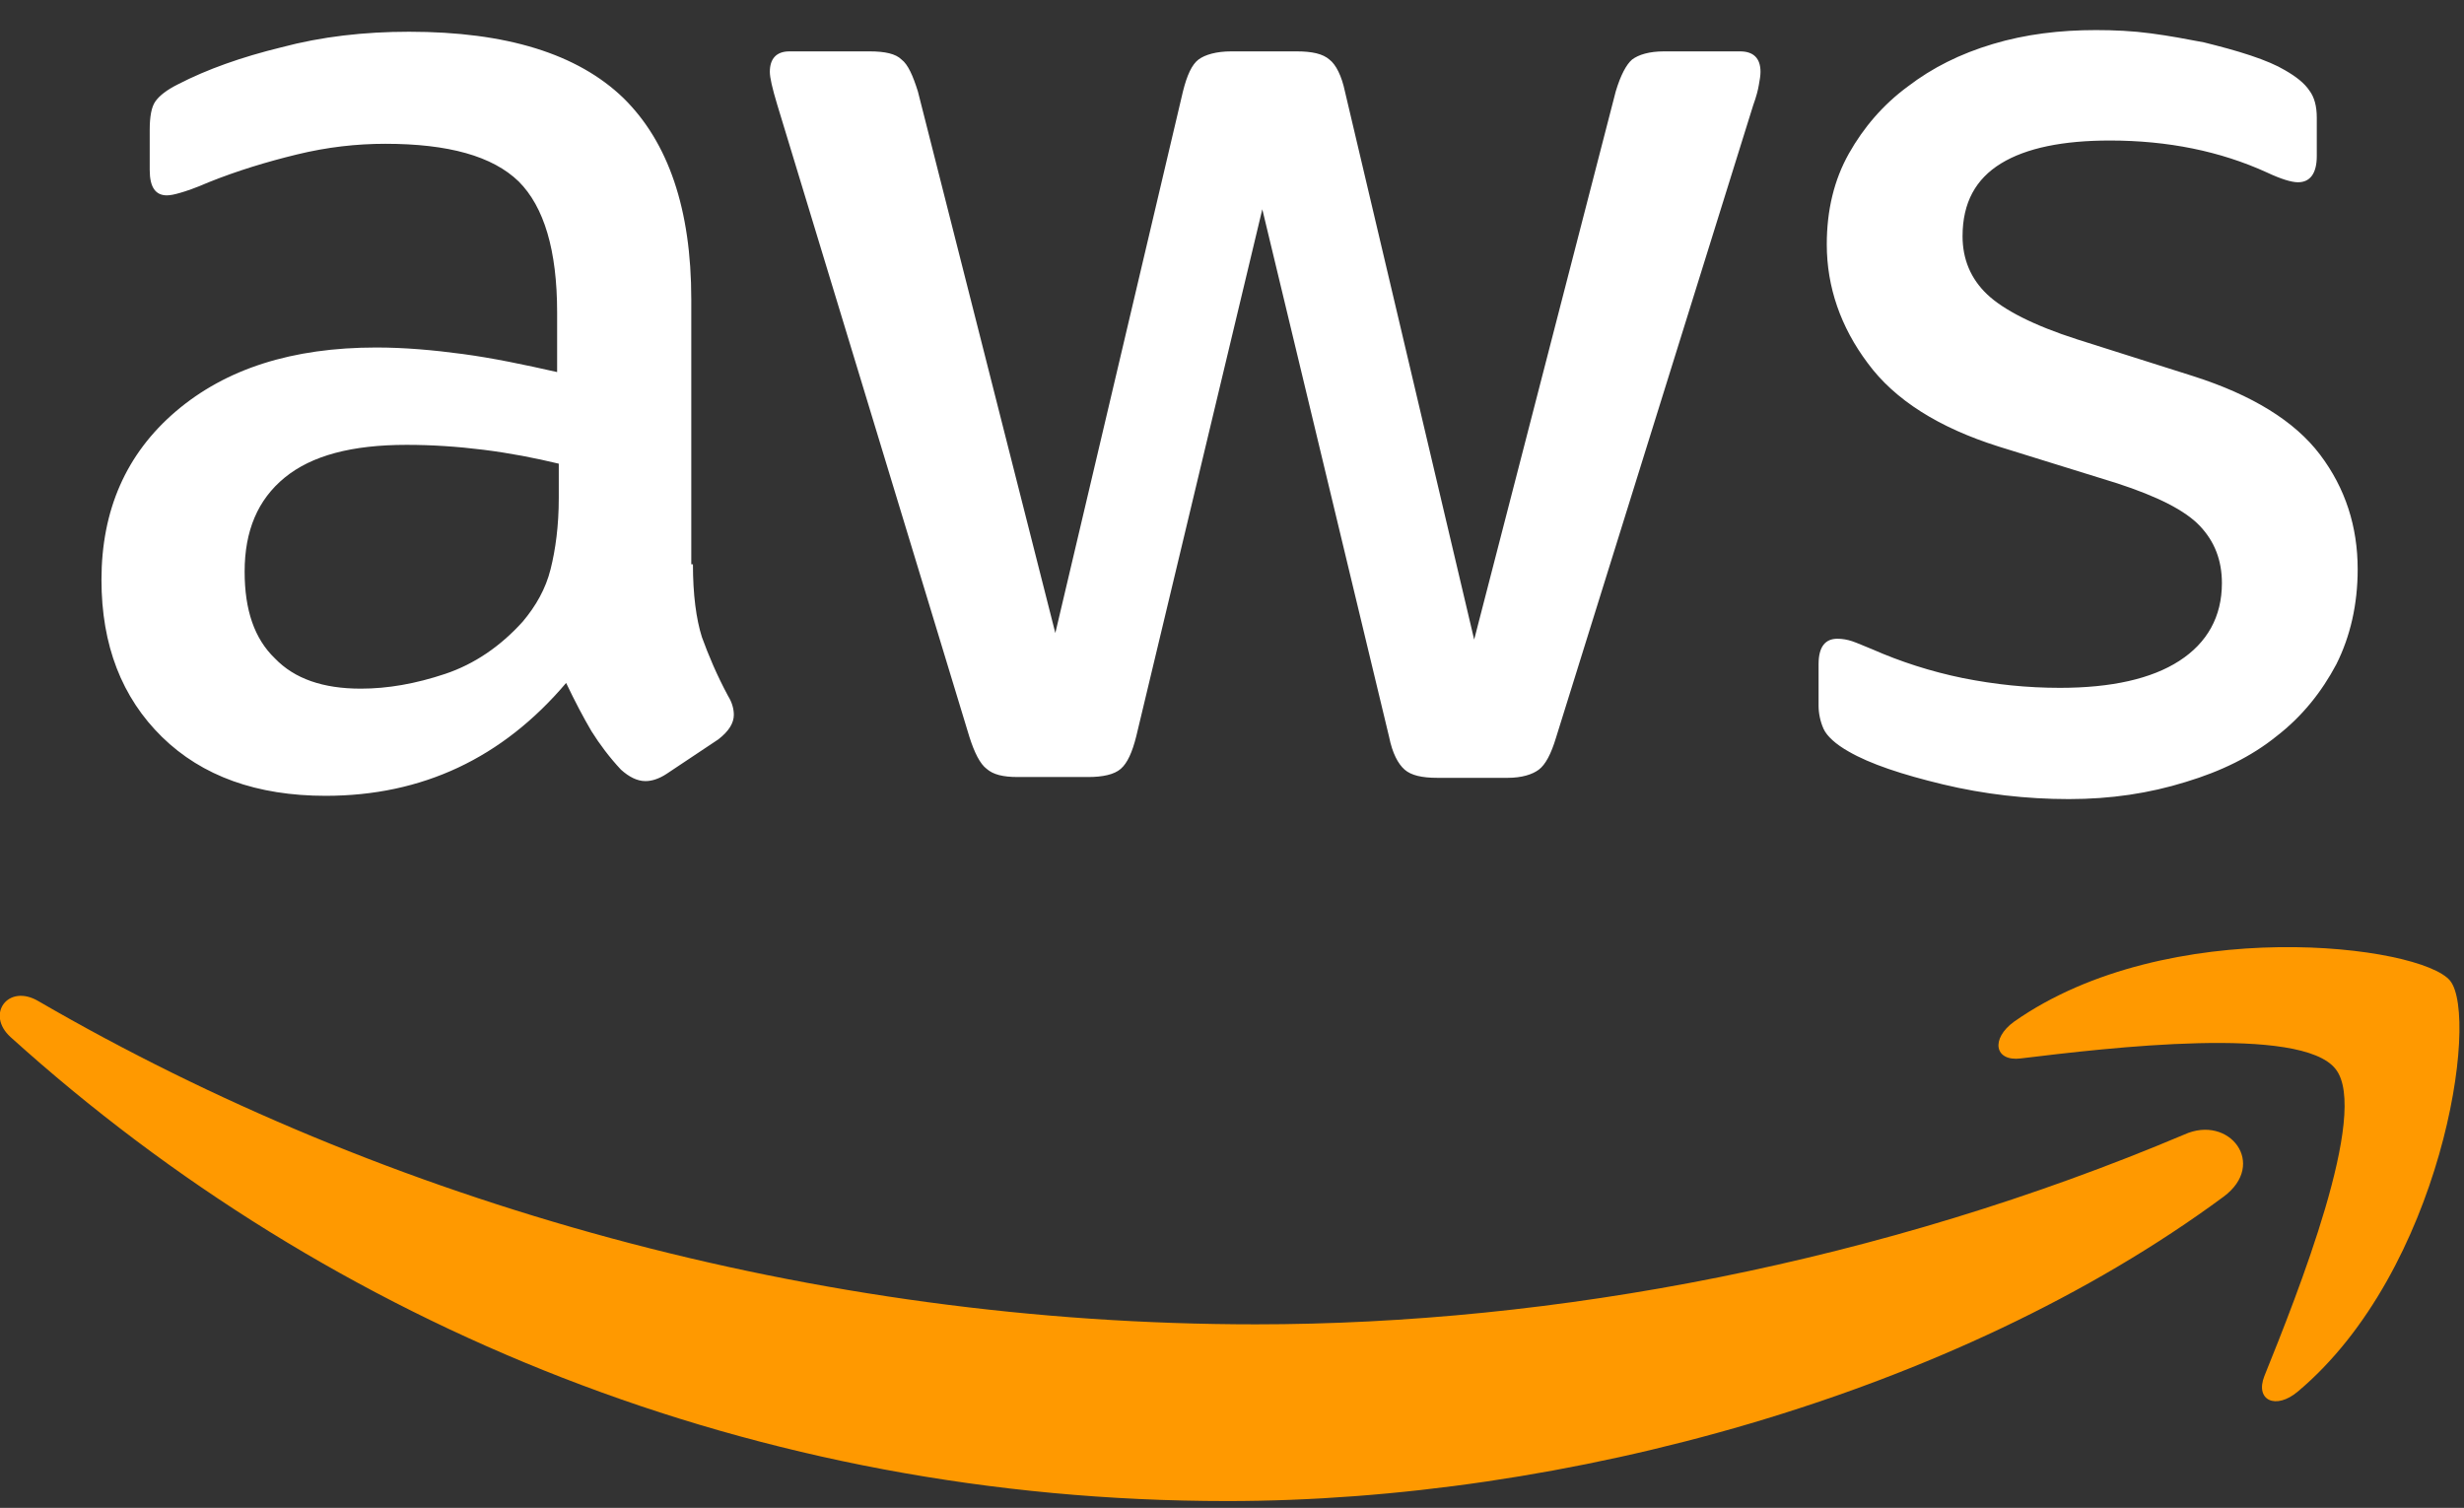 <svg width="67" height="41" viewBox="0 0 67 41" fill="none" xmlns="http://www.w3.org/2000/svg">
<rect x="0" y="0" width="67" height="41" fill="#333333" stroke="none"/>
<g clip-path="url(#clip0_454_10069)">
<path d="M18.842 15.344C18.842 16.167 18.931 16.834 19.086 17.324C19.264 17.813 19.487 18.347 19.798 18.925C19.909 19.104 19.954 19.281 19.954 19.437C19.954 19.66 19.82 19.882 19.531 20.105L18.13 21.039C17.93 21.172 17.729 21.239 17.552 21.239C17.329 21.239 17.107 21.128 16.884 20.927C16.573 20.594 16.306 20.238 16.083 19.882C15.861 19.504 15.638 19.081 15.394 18.57C13.659 20.616 11.479 21.639 8.854 21.639C6.985 21.639 5.495 21.105 4.405 20.038C3.315 18.97 2.759 17.546 2.759 15.767C2.759 13.876 3.426 12.341 4.783 11.184C6.14 10.028 7.942 9.449 10.233 9.449C10.989 9.449 11.768 9.516 12.591 9.627C13.414 9.738 14.259 9.916 15.149 10.117V8.493C15.149 6.802 14.793 5.623 14.104 4.934C13.392 4.244 12.191 3.91 10.478 3.91C9.699 3.91 8.898 3.999 8.075 4.2C7.252 4.4 6.451 4.644 5.673 4.956C5.317 5.112 5.05 5.201 4.894 5.245C4.739 5.29 4.627 5.312 4.538 5.312C4.227 5.312 4.071 5.089 4.071 4.622V3.532C4.071 3.176 4.116 2.909 4.227 2.754C4.338 2.598 4.538 2.442 4.85 2.287C5.628 1.886 6.563 1.552 7.653 1.286C8.743 0.996 9.899 0.863 11.123 0.863C13.77 0.863 15.705 1.463 16.951 2.665C18.174 3.866 18.797 5.69 18.797 8.137V15.344H18.842ZM9.81 18.725C10.544 18.725 11.301 18.592 12.101 18.325C12.902 18.058 13.614 17.569 14.215 16.901C14.571 16.479 14.838 16.011 14.971 15.478C15.105 14.944 15.194 14.299 15.194 13.542V12.608C14.548 12.452 13.859 12.319 13.147 12.23C12.435 12.141 11.746 12.096 11.056 12.096C9.566 12.096 8.476 12.386 7.742 12.986C7.008 13.587 6.652 14.432 6.652 15.544C6.652 16.59 6.919 17.368 7.475 17.902C8.009 18.458 8.787 18.725 9.81 18.725ZM27.673 21.128C27.272 21.128 27.005 21.061 26.828 20.905C26.649 20.772 26.494 20.46 26.36 20.038L21.133 2.843C20.999 2.398 20.933 2.109 20.933 1.953C20.933 1.597 21.111 1.397 21.466 1.397H23.646C24.069 1.397 24.358 1.463 24.514 1.619C24.692 1.753 24.826 2.064 24.959 2.487L28.696 17.213L32.166 2.487C32.277 2.042 32.411 1.753 32.589 1.619C32.767 1.486 33.078 1.397 33.479 1.397H35.258C35.681 1.397 35.97 1.463 36.148 1.619C36.326 1.753 36.482 2.064 36.571 2.487L40.085 17.391L43.934 2.487C44.067 2.042 44.223 1.753 44.379 1.619C44.556 1.486 44.846 1.397 45.246 1.397H47.315C47.671 1.397 47.871 1.575 47.871 1.953C47.871 2.064 47.849 2.175 47.826 2.309C47.804 2.442 47.76 2.62 47.671 2.865L42.31 20.06C42.176 20.505 42.021 20.794 41.843 20.927C41.665 21.061 41.376 21.15 40.997 21.15H39.084C38.662 21.15 38.373 21.083 38.194 20.927C38.017 20.772 37.861 20.483 37.772 20.038L34.324 5.69L30.898 20.015C30.787 20.46 30.654 20.75 30.476 20.905C30.298 21.061 29.986 21.128 29.586 21.128H27.673ZM56.257 21.728C55.1 21.728 53.944 21.595 52.831 21.328C51.719 21.061 50.852 20.772 50.273 20.438C49.917 20.238 49.673 20.015 49.584 19.815C49.495 19.615 49.45 19.393 49.45 19.192V18.058C49.45 17.591 49.628 17.368 49.962 17.368C50.095 17.368 50.229 17.391 50.362 17.435C50.496 17.48 50.696 17.569 50.918 17.658C51.675 17.991 52.498 18.258 53.365 18.436C54.255 18.614 55.123 18.703 56.013 18.703C57.414 18.703 58.504 18.458 59.26 17.969C60.017 17.48 60.417 16.768 60.417 15.856C60.417 15.233 60.217 14.721 59.816 14.299C59.416 13.876 58.66 13.498 57.57 13.142L54.344 12.141C52.72 11.629 51.519 10.873 50.785 9.872C50.051 8.893 49.673 7.803 49.673 6.646C49.673 5.712 49.873 4.889 50.273 4.177C50.674 3.465 51.208 2.843 51.875 2.353C52.542 1.842 53.299 1.463 54.188 1.197C55.078 0.93 56.013 0.818 56.991 0.818C57.481 0.818 57.992 0.841 58.482 0.907C58.993 0.974 59.46 1.063 59.928 1.152C60.372 1.263 60.795 1.374 61.196 1.508C61.596 1.641 61.907 1.775 62.13 1.908C62.441 2.086 62.664 2.264 62.797 2.464C62.931 2.642 62.997 2.887 62.997 3.199V4.244C62.997 4.711 62.819 4.956 62.486 4.956C62.308 4.956 62.019 4.867 61.64 4.689C60.372 4.111 58.949 3.821 57.369 3.821C56.101 3.821 55.1 4.022 54.411 4.444C53.721 4.867 53.365 5.512 53.365 6.424C53.365 7.047 53.588 7.581 54.033 8.003C54.478 8.426 55.301 8.849 56.48 9.227L59.638 10.228C61.24 10.739 62.397 11.451 63.086 12.363C63.776 13.275 64.109 14.321 64.109 15.478C64.109 16.434 63.909 17.302 63.531 18.058C63.131 18.814 62.597 19.482 61.907 20.015C61.218 20.572 60.395 20.972 59.438 21.261C58.437 21.573 57.392 21.728 56.257 21.728Z" fill="white"/>
<path d="M60.462 32.54C53.143 37.945 42.51 40.815 33.367 40.815C20.555 40.815 9.01 36.077 0.29 28.202C-0.4 27.579 0.223 26.734 1.046 27.223C10.478 32.696 22.112 36.01 34.146 36.01C42.265 36.01 51.185 34.319 59.394 30.849C60.617 30.293 61.663 31.65 60.462 32.54Z" fill="#FF9900"/>
<path d="M63.509 29.069C62.575 27.868 57.325 28.491 54.945 28.78C54.233 28.869 54.122 28.246 54.767 27.779C58.949 24.843 65.822 25.688 66.623 26.667C67.424 27.668 66.401 34.541 62.486 37.834C61.885 38.345 61.307 38.078 61.574 37.411C62.463 35.209 64.443 30.248 63.509 29.069Z" fill="#FF9900"/>
</g>
<defs>
<clipPath id="clip0_454_10069">
<rect width="66.89" height="40" fill="white" transform="translate(0 0.816)"/>
</clipPath>
</defs>
</svg>

